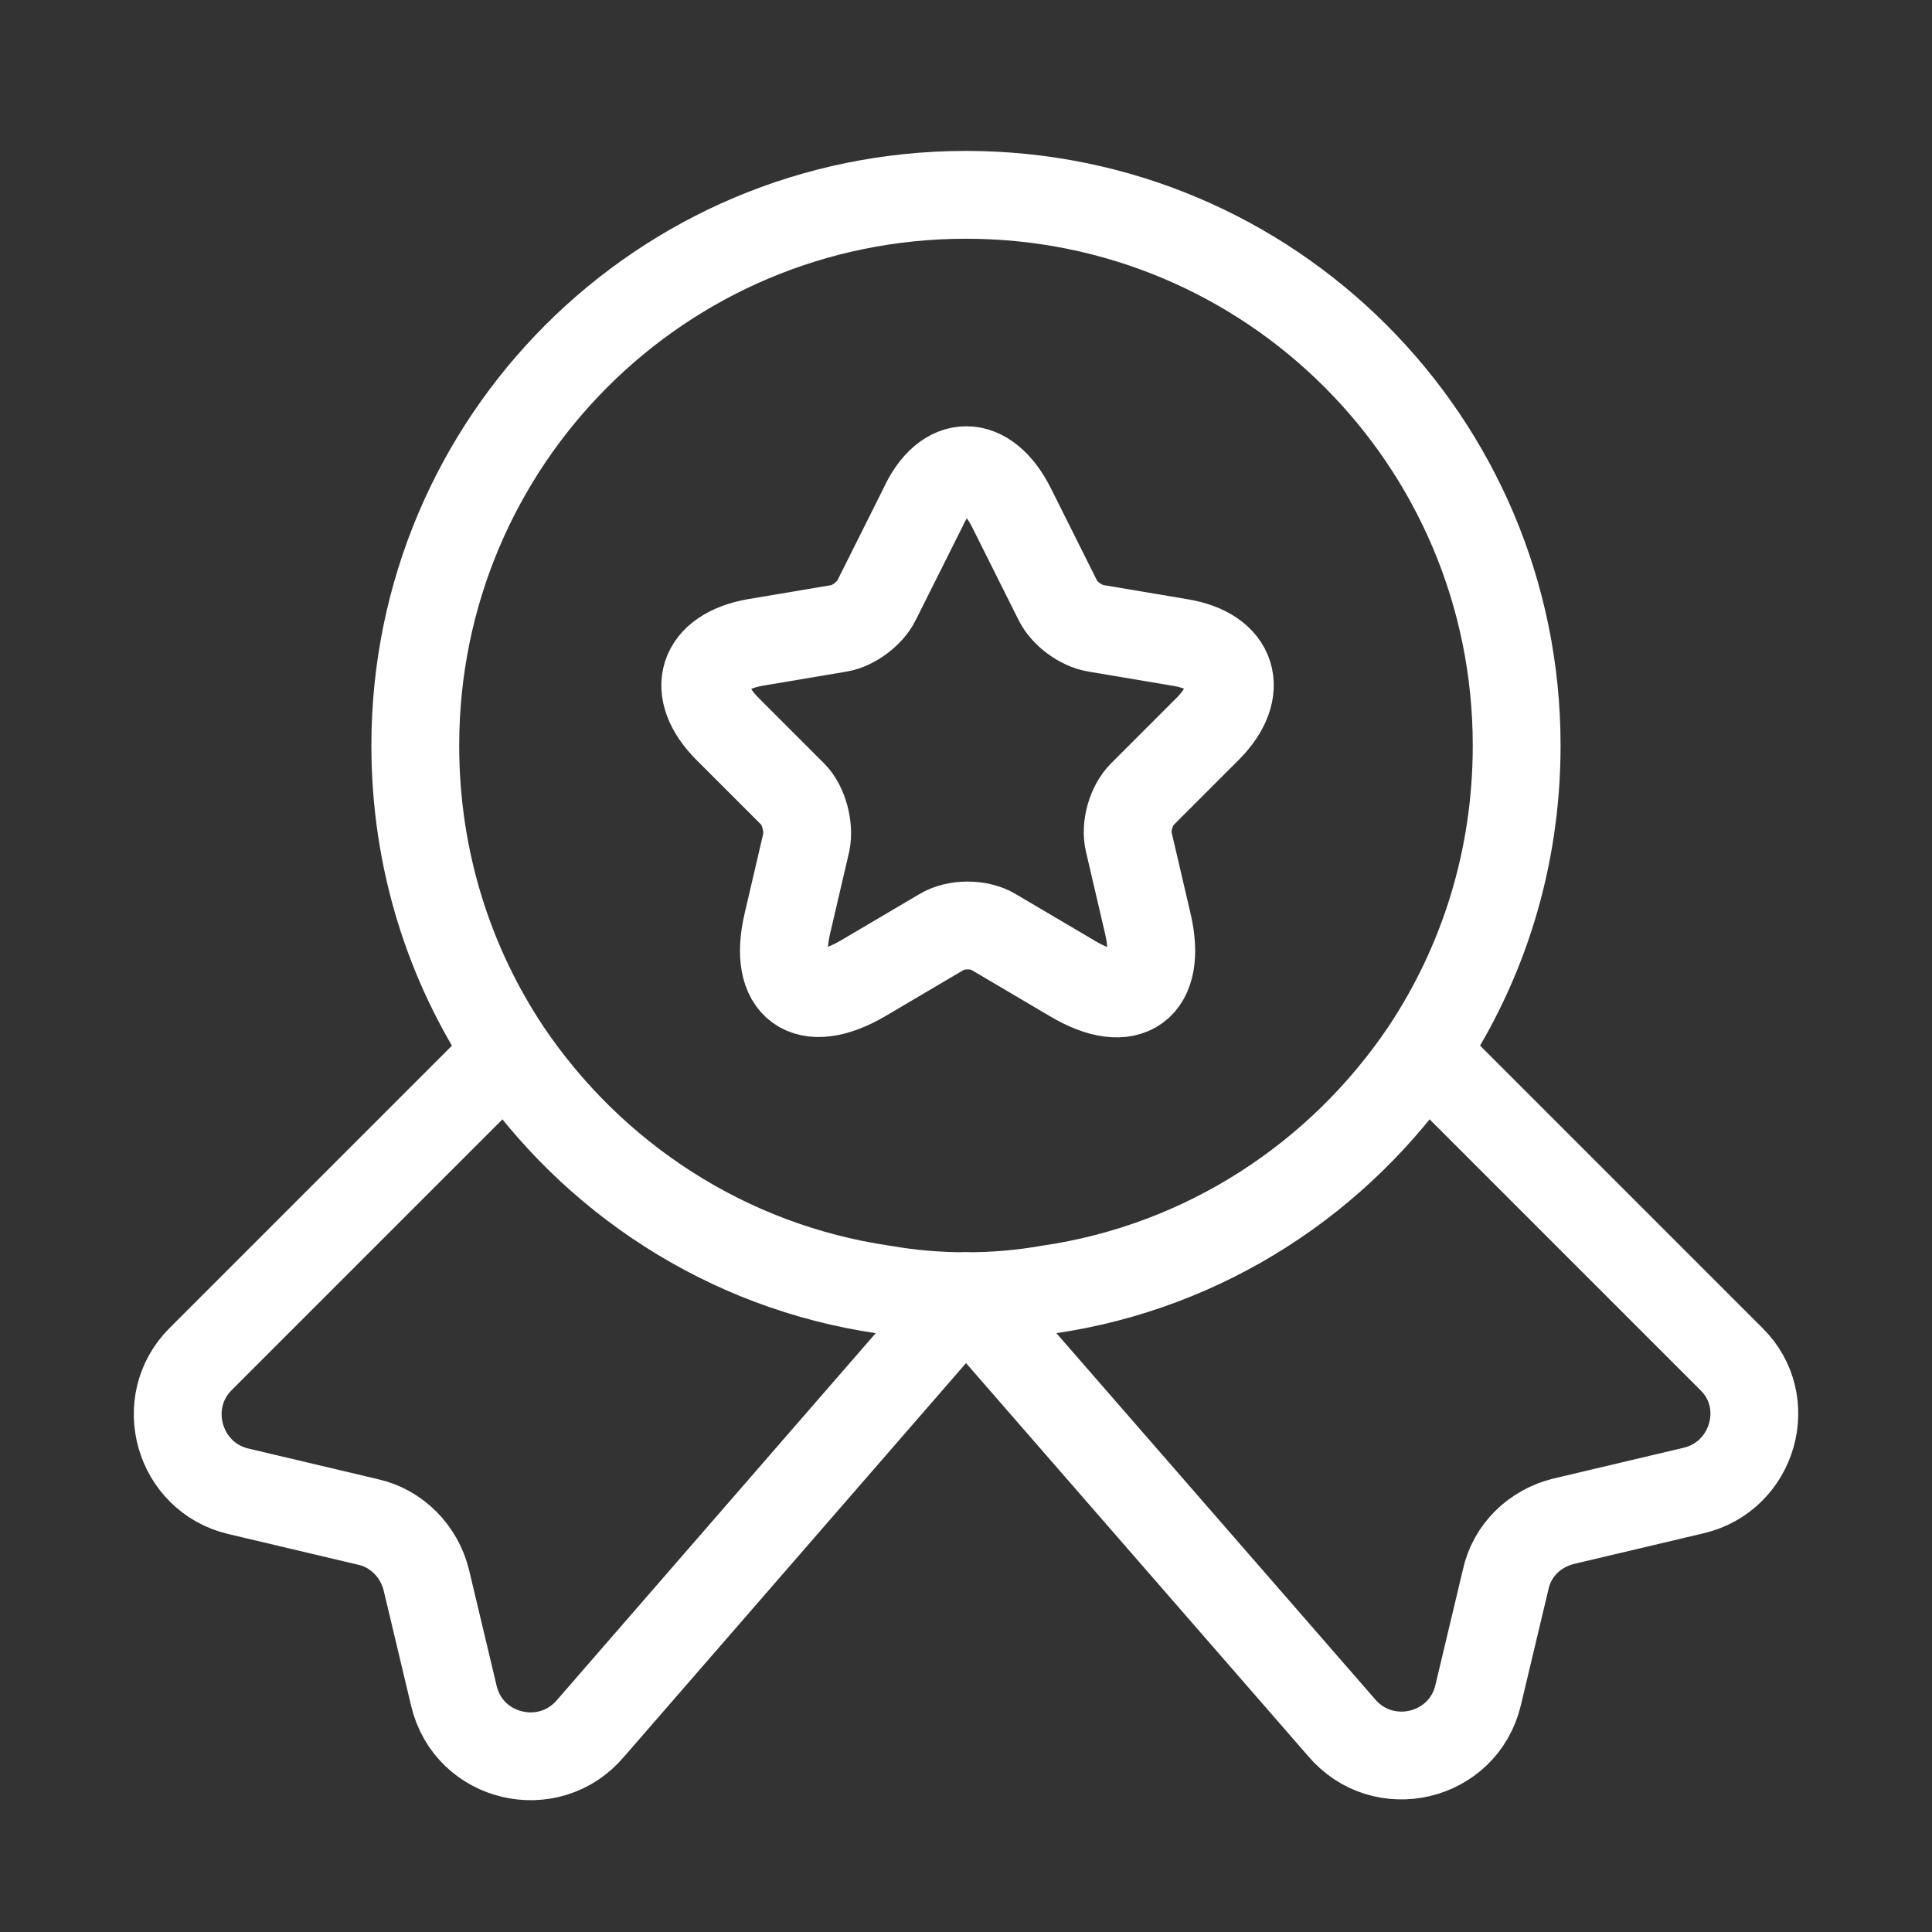 <?xml version="1.0" encoding="UTF-8"?> <svg xmlns="http://www.w3.org/2000/svg" width="44" height="44" viewBox="0 0 44 44" fill="none"><rect x="0" y="0" width="44" height="44" fill="#333333" stroke="none"/><path d="M34.541 16.978C34.541 19.576 33.771 21.959 32.445 23.948C30.51 26.814 27.446 28.839 23.881 29.359C23.272 29.466 22.645 29.52 22 29.52C21.355 29.52 20.728 29.466 20.118 29.359C16.553 28.839 13.489 26.814 11.554 23.948C10.228 21.959 9.458 19.576 9.458 16.978C9.458 10.044 15.066 4.437 22 4.437C28.933 4.437 34.541 10.044 34.541 16.978Z" stroke="white" stroke-width="2" stroke-linecap="round" stroke-linejoin="round"></path><path d="M38.573 33.945L35.617 34.644C34.954 34.805 34.435 35.307 34.291 35.97L33.664 38.604C33.324 40.037 31.496 40.467 30.547 39.338L22 29.52L13.454 39.356C12.505 40.485 10.677 40.055 10.337 38.622L9.71 35.988C9.548 35.325 9.029 34.805 8.384 34.662L5.428 33.963C4.066 33.641 3.582 31.939 4.568 30.953L11.555 23.966C13.49 26.832 16.554 28.857 20.119 29.377C20.728 29.484 21.355 29.538 22 29.538C22.645 29.538 23.273 29.484 23.882 29.377C27.447 28.857 30.511 26.832 32.446 23.966L39.433 30.953C40.419 31.921 39.935 33.623 38.573 33.945Z" stroke="white" stroke-width="2" stroke-linecap="round" stroke-linejoin="round"></path><path d="M23.039 11.568L24.096 13.682C24.239 13.969 24.616 14.255 24.956 14.309L26.873 14.632C28.091 14.829 28.378 15.725 27.5 16.603L26.013 18.09C25.762 18.34 25.619 18.824 25.709 19.183L26.139 21.028C26.479 22.479 25.709 23.053 24.419 22.282L22.627 21.225C22.305 21.028 21.767 21.028 21.445 21.225L19.653 22.282C18.363 23.035 17.592 22.479 17.933 21.028L18.363 19.183C18.434 18.842 18.309 18.34 18.058 18.09L16.571 16.603C15.693 15.725 15.98 14.847 17.198 14.632L19.115 14.309C19.438 14.255 19.814 13.969 19.957 13.682L21.015 11.568C21.534 10.421 22.466 10.421 23.039 11.568Z" stroke="white" stroke-width="2" stroke-linecap="round" stroke-linejoin="round"></path></svg> 